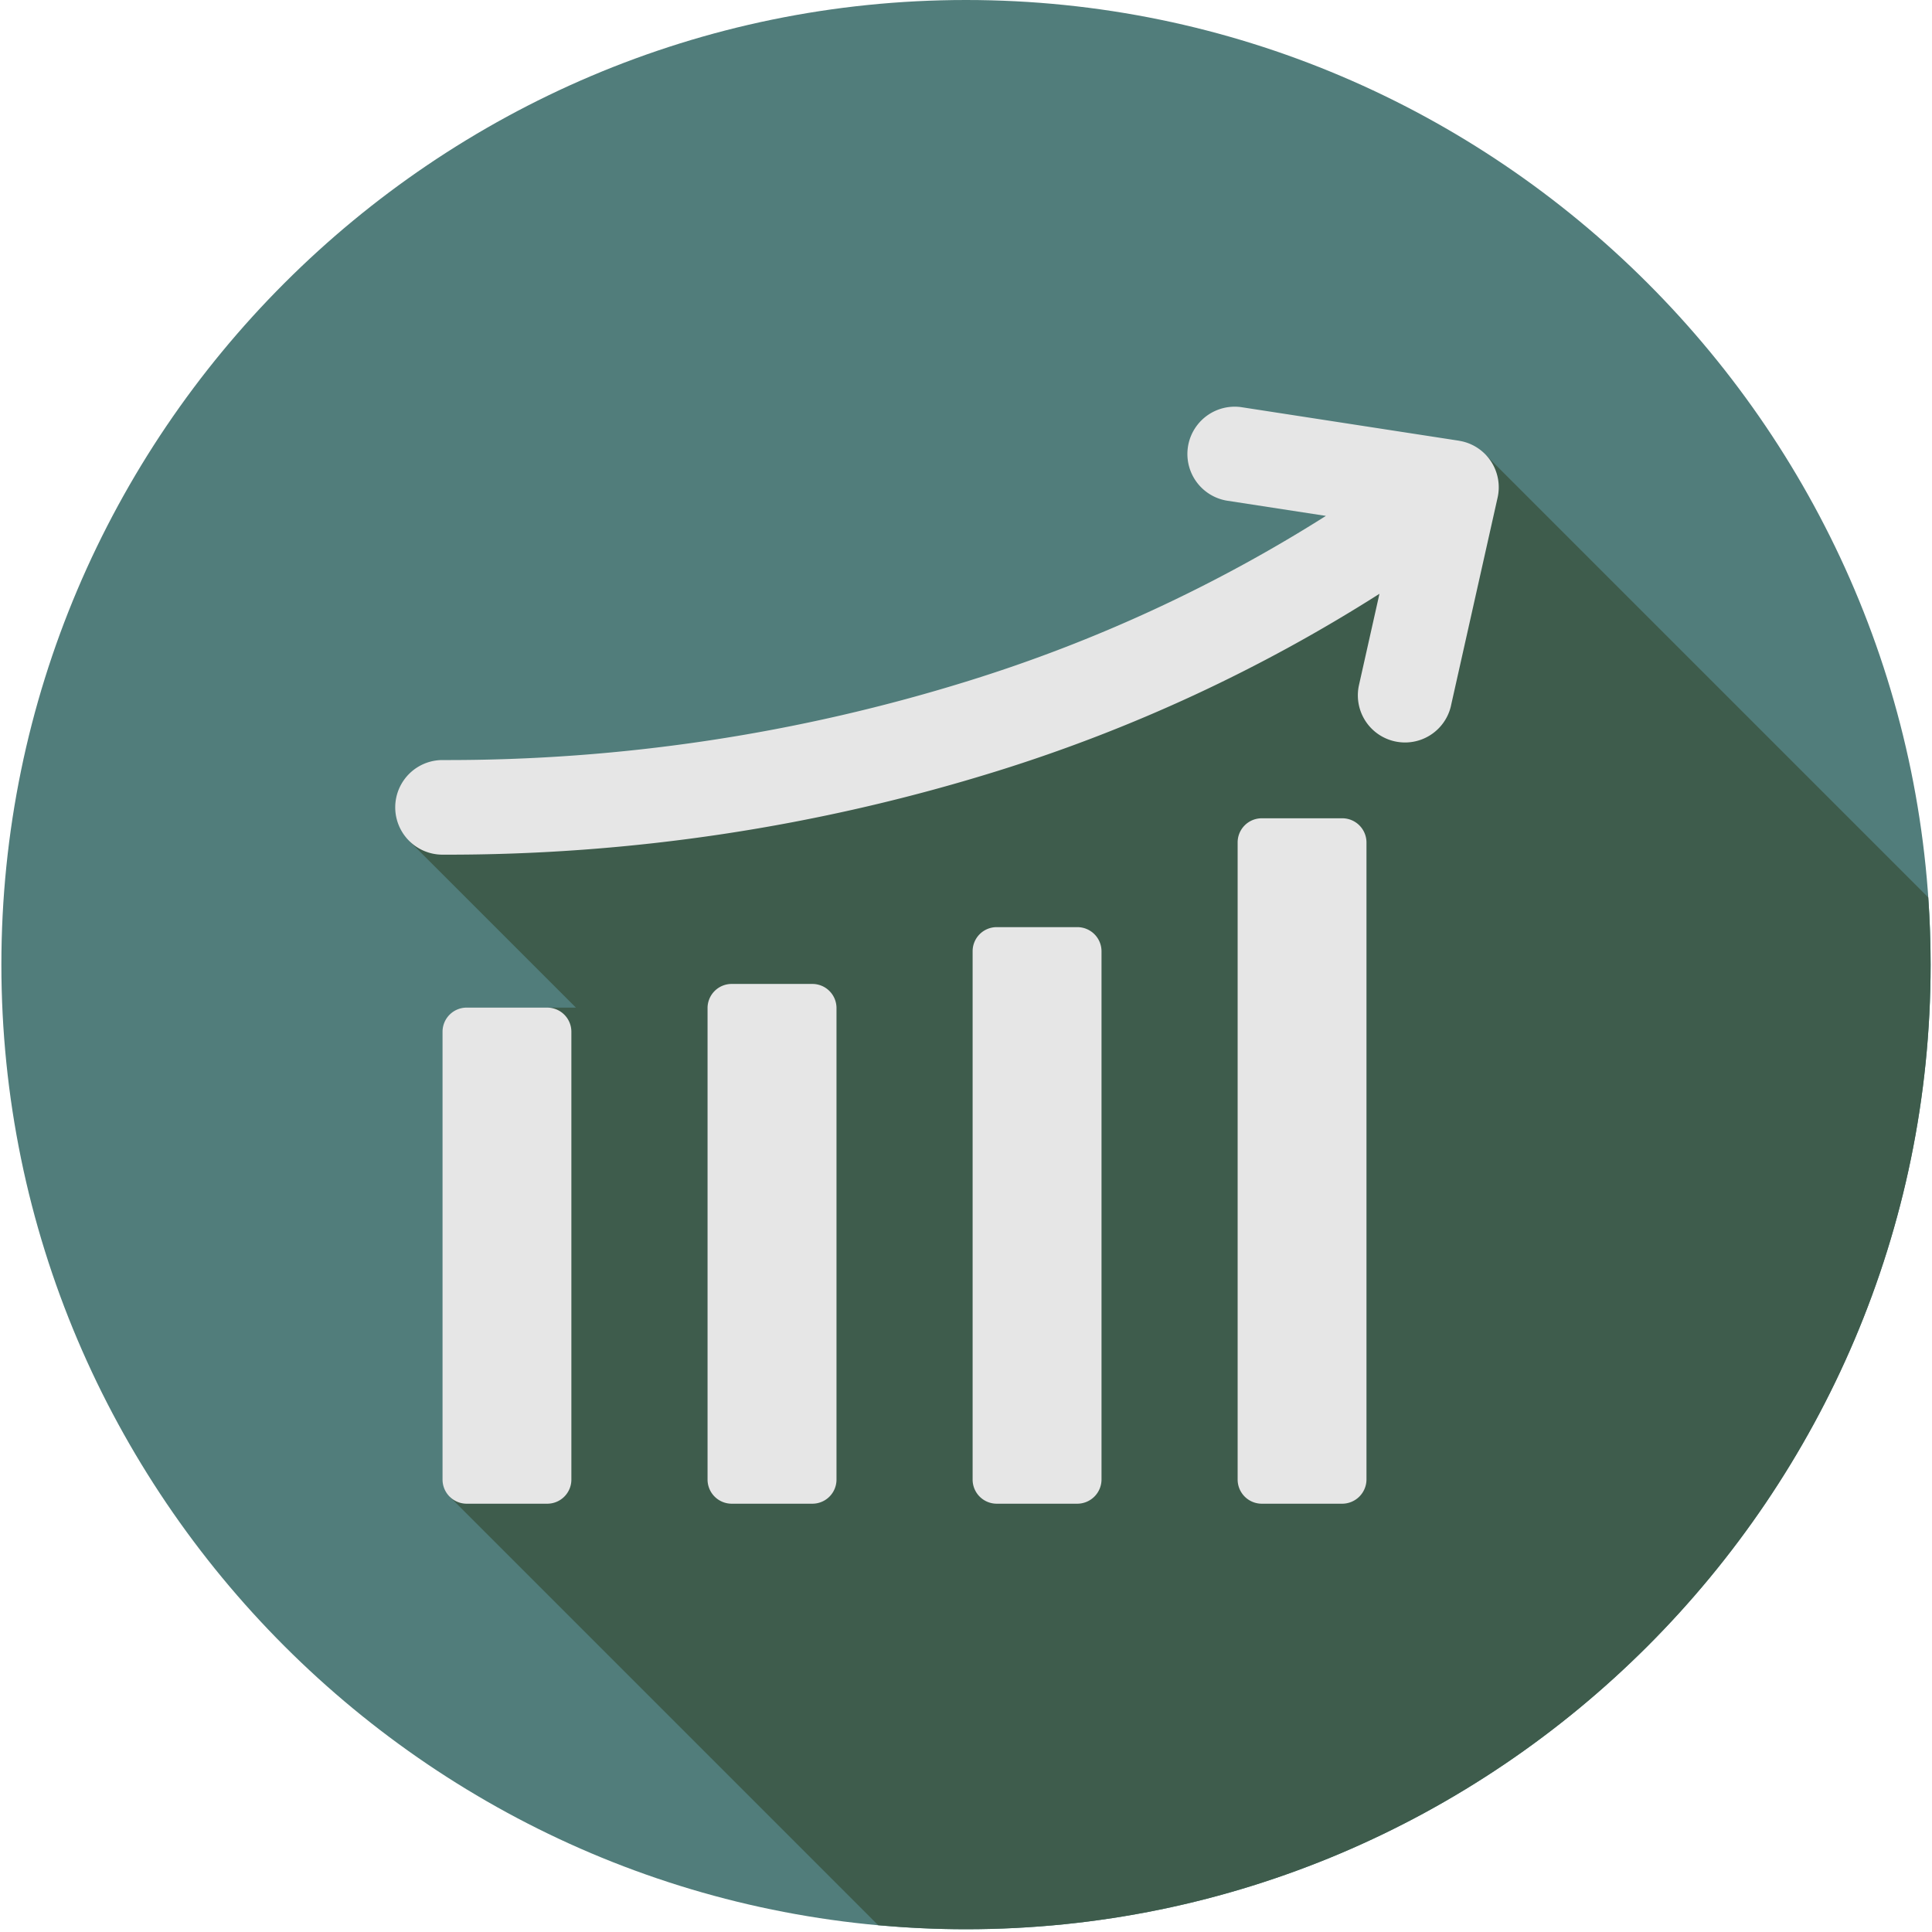 <svg xmlns="http://www.w3.org/2000/svg" id="Layer_1" data-name="Layer 1" viewBox="0 0 350 350"><defs><style>.cls-1{fill:#517d7b;}.cls-1,.cls-2,.cls-3{fill-rule:evenodd;}.cls-2{fill:#3e5c4c;}.cls-3{fill:#e6e6e6;}</style></defs><path class="cls-1" d="M175,349.5c96.25,0,174.75-78.5,174.75-174.75S271.25,0,175,0,.25,78.5.25,174.75,78.75,349.5,175,349.5Z"></path><path class="cls-2" d="M99.27,182.54h5.06L74.24,152.45l47.54-7.88,54.33-13.5,76.34-33.45,16.82-15.09,80.05,80.05q.42,6,.43,12.17C349.75,271,271.25,349.5,175,349.5c-5.36,0-10.67-.26-15.91-.73L81.46,271.14l17.81-17.89Z"></path><path class="cls-3" d="M84.53,182.54H99.16a4.37,4.37,0,0,1,4.35,4.35v81.16a4.37,4.37,0,0,1-4.35,4.36H84.53a4.38,4.38,0,0,1-4.36-4.36V186.89a4.37,4.37,0,0,1,4.36-4.35Zm178.34-54.73a8.54,8.54,0,1,1-16.68-3.69l3.71-16.55a289,289,0,0,1-69.1,32.07A334.84,334.84,0,0,1,80.17,154.83a8.57,8.57,0,0,1,0-17.14,317.41,317.41,0,0,0,95.47-14.4A271.85,271.85,0,0,0,240.2,93.46l-17.87-2.75a8.57,8.57,0,0,1,2.54-16.95l39.37,6.07v0l.57.11a8.53,8.53,0,0,1,6.5,10.18l-8.44,37.67Zm-34.31,20.43a4.37,4.37,0,0,0-4.35,4.36V268.05a4.38,4.38,0,0,0,4.35,4.36h14.63a4.41,4.41,0,0,0,4.36-4.36V152.6a4.39,4.39,0,0,0-4.36-4.36Zm-48,19.72h14.63a4.38,4.38,0,0,1,4.36,4.36v95.73a4.4,4.4,0,0,1-4.36,4.36H180.55a4.37,4.37,0,0,1-4.35-4.36V172.32a4.36,4.36,0,0,1,4.35-4.36Zm-48,10.29h14.63a4.37,4.37,0,0,1,4.35,4.36v85.44a4.37,4.37,0,0,1-4.35,4.36H132.54a4.38,4.38,0,0,1-4.36-4.36V182.61A4.37,4.37,0,0,1,132.54,178.25Z"></path></svg>